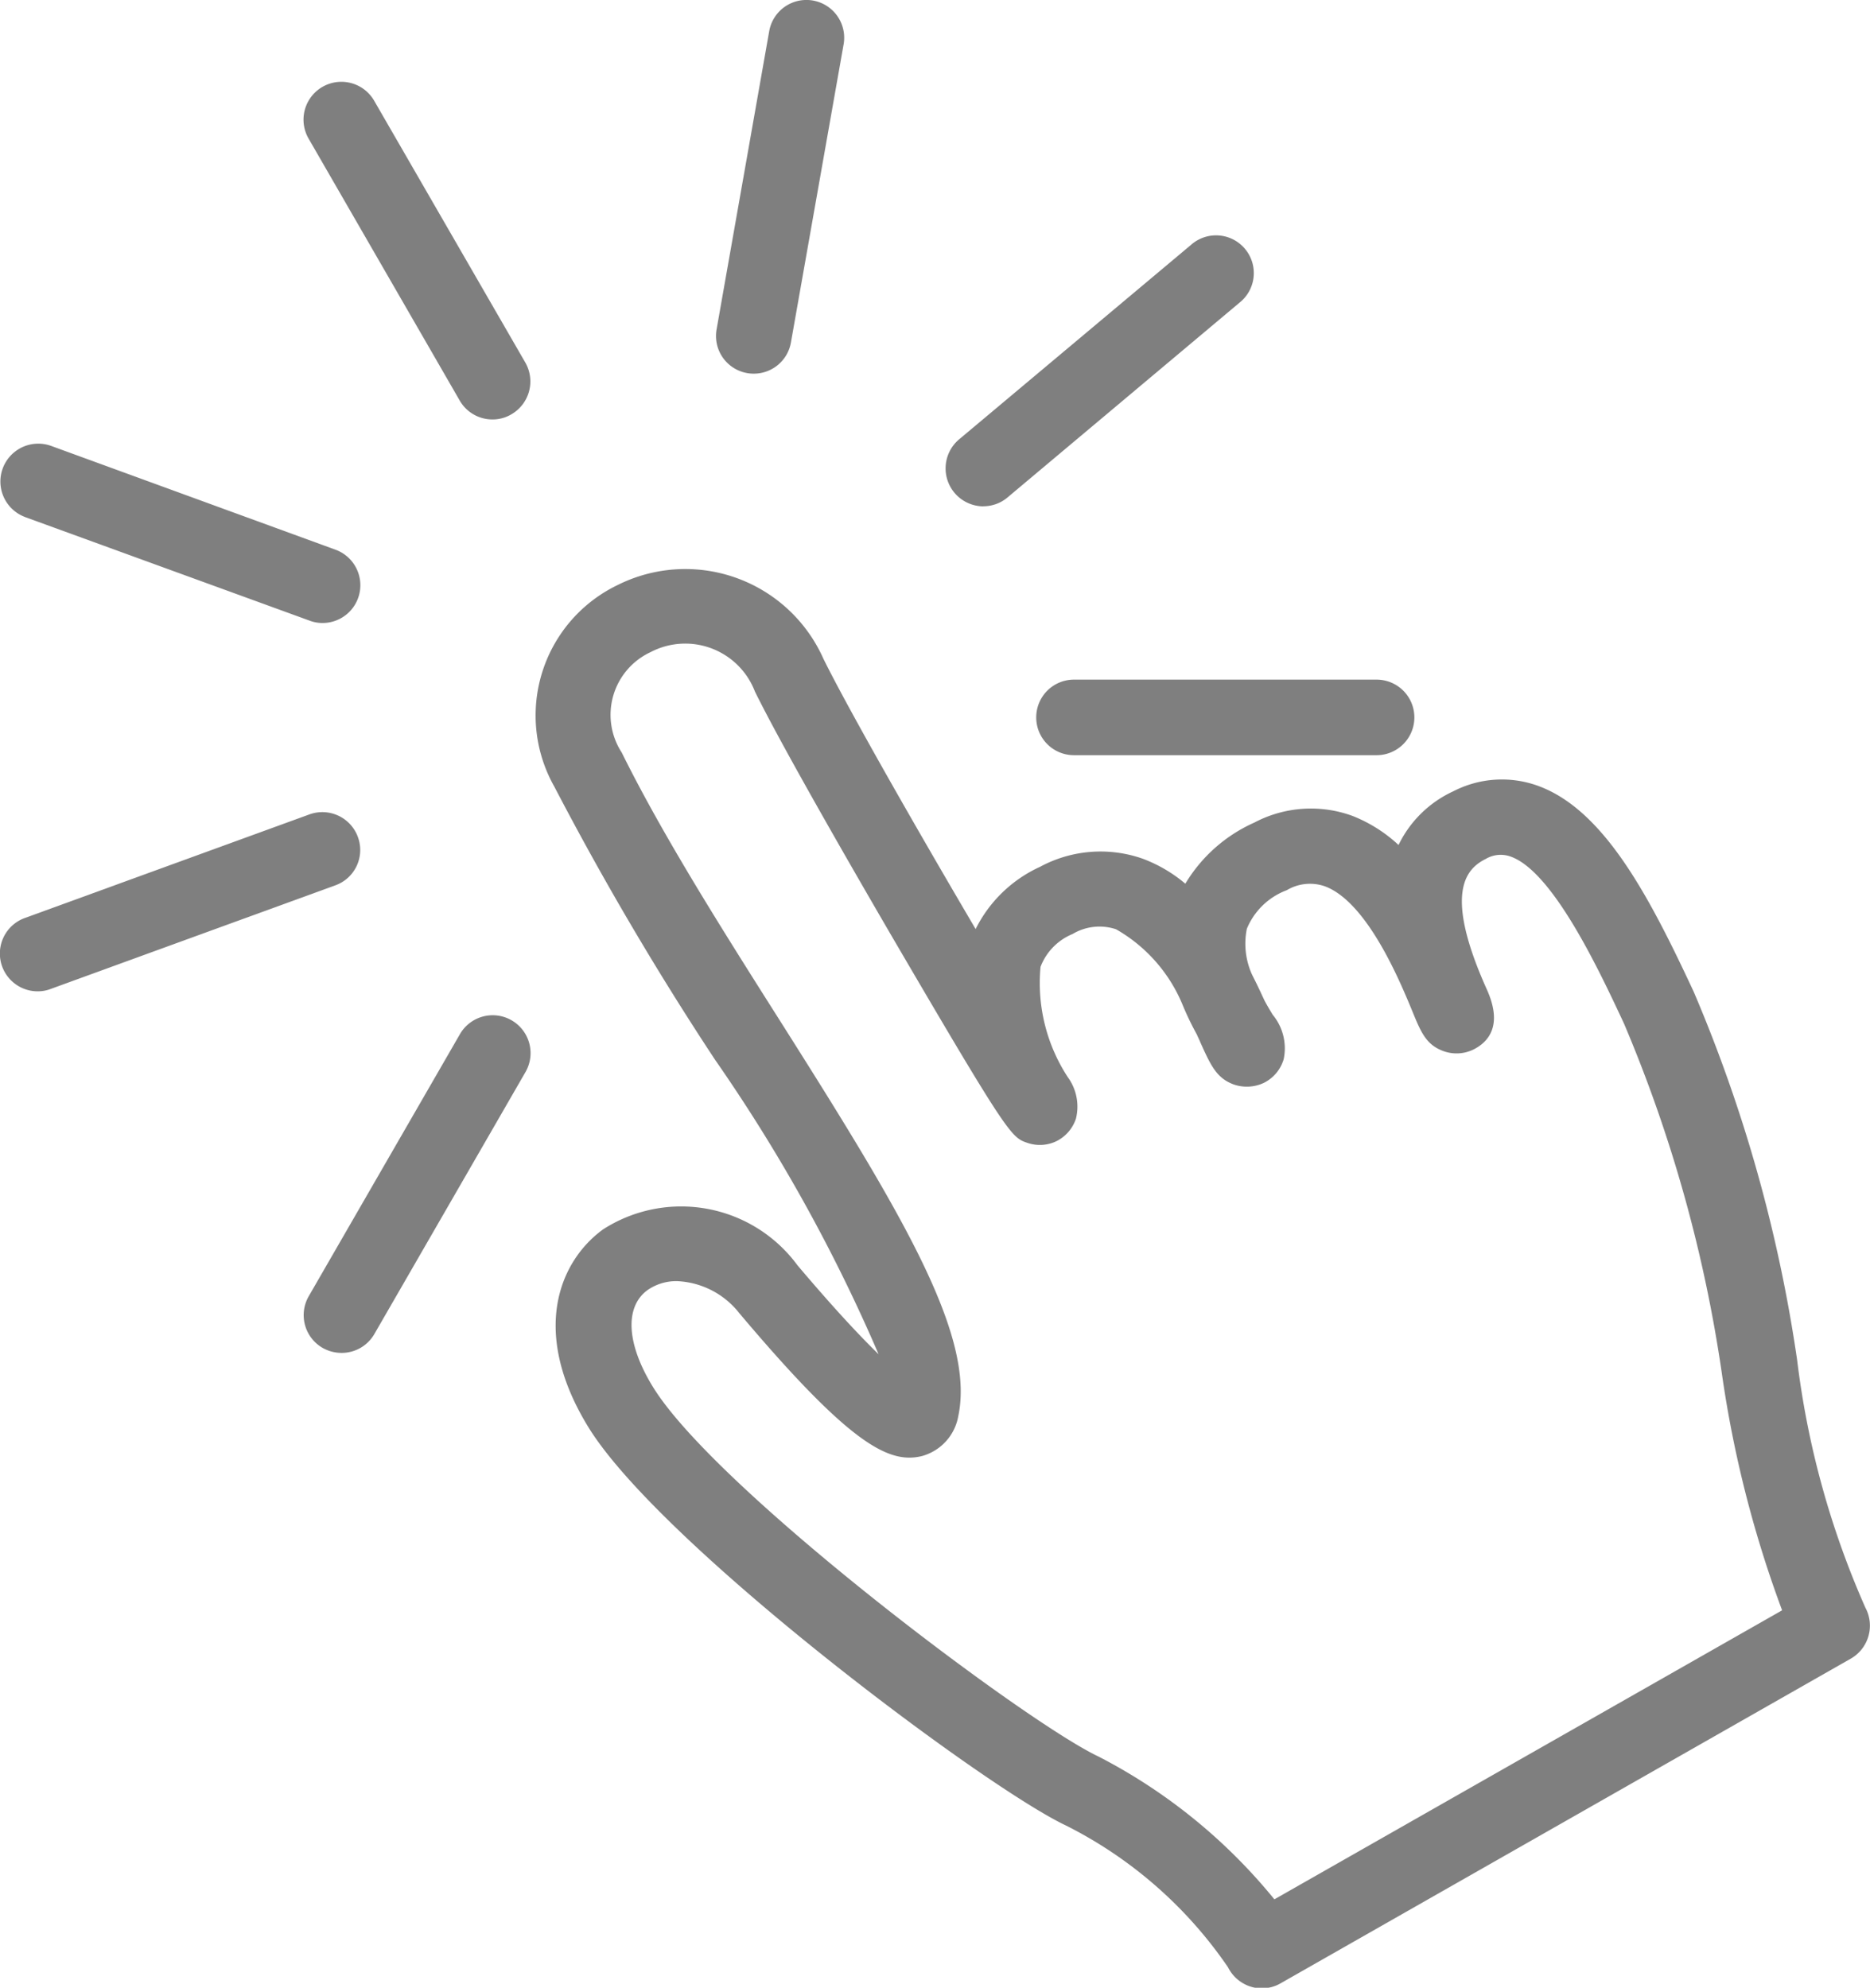 <svg xmlns="http://www.w3.org/2000/svg" width="42.064" height="44.717" viewBox="0 0 42.064 44.717"><g transform="translate(-729.882 -1729.5)"><g transform="translate(726.917 1729.499)"><path d="M59.836,51.988A19.594,19.594,0,0,1,58.3,46.416a33.324,33.324,0,0,0-2.325-8.282c-1-2.146-2.026-4.119-3.533-4.646a2.382,2.382,0,0,0-1.878.134,2.549,2.549,0,0,0-1.23,1.207,3.29,3.29,0,0,0-1.033-.653,2.722,2.722,0,0,0-2.209.148A3.444,3.444,0,0,0,44.538,35.7a3.239,3.239,0,0,0-.961-.563,2.861,2.861,0,0,0-2.307.183,3.015,3.015,0,0,0-1.449,1.4c-1.319-2.24-2.862-4.941-3.425-6.082a3.4,3.4,0,0,0-4.624-1.659,3.256,3.256,0,0,0-1.427,4.539,69.347,69.347,0,0,0,3.613,6.14,37.572,37.572,0,0,1,3.68,6.627c-.4-.389-.988-1.011-1.824-2a3.248,3.248,0,0,0-4.373-.809c-.979.711-1.655,2.3-.326,4.458,1.628,2.638,8.9,8.089,10.746,8.957a9.672,9.672,0,0,1,3.636,3.184.862.862,0,0,0,.514.438.789.789,0,0,0,.25.036.822.822,0,0,0,.42-.112L59.5,53.137A.855.855,0,0,0,59.836,51.988Zm-13.295,6.56a12.451,12.451,0,0,0-3.953-3.211c-1.637-.769-8.595-6-10.021-8.309-.6-.97-.648-1.807-.125-2.187a1.131,1.131,0,0,1,.666-.2,1.882,1.882,0,0,1,1.4.724c2.482,2.942,3.358,3.394,4.105,3.211a1.136,1.136,0,0,0,.818-.9c.385-1.833-1.288-4.593-4.043-8.944-1.283-2.026-2.607-4.119-3.528-5.983a1.556,1.556,0,0,1,.648-2.258,1.679,1.679,0,0,1,2.348.885c.689,1.4,2.616,4.713,3.188,5.693,2.527,4.32,2.585,4.342,2.947,4.463a.857.857,0,0,0,.648-.04.873.873,0,0,0,.438-.505,1.124,1.124,0,0,0-.183-.935,3.872,3.872,0,0,1-.613-2.482,1.3,1.3,0,0,1,.72-.738,1.181,1.181,0,0,1,.979-.107,3.491,3.491,0,0,1,1.507,1.726,6.606,6.606,0,0,0,.309.639c.027.063.054.116.076.17.237.528.367.814.756.957a.9.9,0,0,0,.675-.036.868.868,0,0,0,.447-.532,1.183,1.183,0,0,0-.246-1c-.054-.089-.121-.2-.188-.326-.08-.174-.17-.367-.273-.568a1.684,1.684,0,0,1-.121-1.042,1.564,1.564,0,0,1,.9-.868,1.016,1.016,0,0,1,.859-.085c.952.358,1.686,2.138,1.963,2.808.192.47.309.751.689.894a.868.868,0,0,0,.684-.031c.34-.17.671-.541.3-1.359-.97-2.16-.474-2.705-.022-2.929a.66.66,0,0,1,.559-.054c.952.335,1.994,2.562,2.553,3.761a31.874,31.874,0,0,1,2.2,7.87,25.645,25.645,0,0,0,1.355,5.326Z" transform="translate(-14.91 -15.819)" fill="rgba(0,0,0,0.5)"/><path d="M19.826,4.544a.851.851,0,0,0-1.476.85l3.4,5.894a.848.848,0,0,0,.738.425.823.823,0,0,0,.425-.116.854.854,0,0,0,.313-1.163Z" transform="translate(-8.444 -2.276)" fill="rgba(0,0,0,0.5)"/><path d="M3.531,23.967l6.4,2.33a.816.816,0,0,0,.291.054.85.85,0,0,0,.291-1.65L4.117,22.366a.852.852,0,0,0-.586,1.6Z" transform="translate(-0.005 -12.335)" fill="rgba(0,0,0,0.5)"/><path d="M11.016,41.416a.851.851,0,0,0-1.091-.51l-6.4,2.33a.85.85,0,0,0,.291,1.65.816.816,0,0,0,.291-.054l6.4-2.33A.844.844,0,0,0,11.016,41.416Z" transform="translate(0 -22.584)" fill="rgba(0,0,0,0.5)"/><path d="M22.914,51.188a.851.851,0,0,0-1.163.313l-3.4,5.894a.851.851,0,0,0,.313,1.163.863.863,0,0,0,.425.112.848.848,0,0,0,.738-.425l3.4-5.894A.852.852,0,0,0,22.914,51.188Z" transform="translate(-8.441 -28.234)" fill="rgba(0,0,0,0.5)"/><path d="M55.09,35.04a.849.849,0,0,0,.85.85h6.806a.85.85,0,0,0,0-1.7H55.94A.849.849,0,0,0,55.09,35.04Z" transform="translate(-28.816 -18.9)" fill="rgba(0,0,0,0.5)"/><path d="M51.378,17.953a.841.841,0,0,0,.546-.2l5.214-4.378a.849.849,0,1,0-1.091-1.3l-5.214,4.373a.854.854,0,0,0,.546,1.507Z" transform="translate(-26.294 -6.563)" fill="rgba(0,0,0,0.5)"/><path d="M39.687,8.394a.823.823,0,0,0,.148.013.848.848,0,0,0,.836-.7L41.856,1A.849.849,0,0,0,40.183.7L39,7.406A.847.847,0,0,0,39.687,8.394Z" transform="translate(-19.915 0)" fill="rgba(0,0,0,0.5)"/></g></g></svg>
